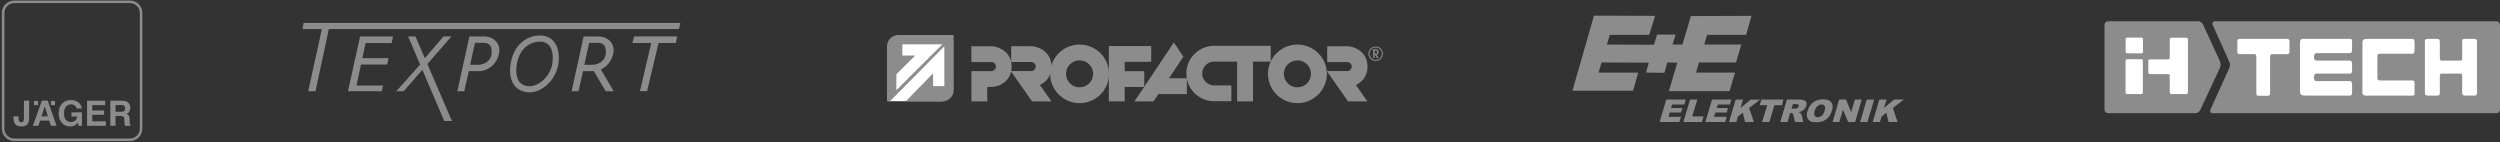<?xml version="1.0" encoding="utf-8"?>
<!-- Generator: Adobe Illustrator 19.1.0, SVG Export Plug-In . SVG Version: 6.00 Build 0)  -->
<svg version="1.1" id="Layer_1" xmlns="http://www.w3.org/2000/svg" xmlns:xlink="http://www.w3.org/1999/xlink" x="0px" y="0px"
	 viewBox="0 0 985 56.071" enable-background="new 0 0 985 56.071" xml:space="preserve">
<rect x="0" y="0" width="985" height="56.071" fill="#333333" stroke="none"/>
<g>
	<defs>
		<path id="SVGID_1_" d="M829.354,43.835c-0.189-0.378-0.18-0.729-0.18-0.747V9.887c-0.009-0.729,0.387-1.152,0.765-1.332
			c0.378-0.189,0.729-0.18,0.747-0.189h35.28c0.711,0,1.233,0.333,1.557,0.657c0.324,0.324,0.468,0.639,0.477,0.648l6.678,14.481
			c0.189,0.423,0.252,0.846,0.252,1.215c0,0.747-0.252,1.296-0.261,1.314l-7.767,16.623c-0.306,0.657-0.819,0.981-1.251,1.143
			c-0.432,0.162-0.774,0.162-0.792,0.162h-34.173c-0.008,0-0.015,0-0.023,0C829.957,44.609,829.532,44.208,829.354,43.835"/>
	</defs>
	<defs>
		<path id="SVGID_2_" d="M872.214,10.714l-0.38-0.845c-0.099-0.225-0.144-0.423-0.144-0.603c0-0.216,0.072-0.405,0.189-0.531
			c0.117-0.135,0.27-0.216,0.396-0.27c0.27-0.099,0.513-0.09,0.531-0.099h110.682c0.72,0,1.152,0.396,1.332,0.774
			C985,9.518,985,9.869,985,9.887v33.201c0.009,0.729-0.387,1.152-0.765,1.332c-0.378,0.189-0.729,0.189-0.747,0.189H871.906
			c-0.387,0-0.675-0.099-0.855-0.288c-0.189-0.18-0.234-0.414-0.234-0.612c0-0.324,0.126-0.585,0.126-0.594l7.461-16.461
			c0.162-0.36,0.216-0.72,0.216-1.044c0-0.486-0.126-0.882-0.18-1.044l-0.036-0.081l-5.308-11.808h-0.038L872.214,10.714z"/>
	</defs>
	<use xlink:href="#SVGID_1_"  overflow="visible" fill="#8C8C8C"/>
	<use xlink:href="#SVGID_2_"  overflow="visible" fill="#8C8C8C"/>
	<clipPath id="SVGID_3_">
		<use xlink:href="#SVGID_1_"  overflow="visible"/>
	</clipPath>
	<clipPath id="SVGID_4_" clip-path="url(#SVGID_3_)">
		<use xlink:href="#SVGID_2_"  overflow="visible"/>
	</clipPath>
</g>
<g>
	<path fill="none" stroke="#8C8C8C" stroke-miterlimit="10" d="M55.588,50.689c0,2.421-1.962,4.382-4.382,4.382H5.619
		c-2.421,0-4.382-1.961-4.382-4.382V5.103c0-2.421,1.961-4.384,4.382-4.384h45.587c2.421,0,4.382,1.963,4.382,4.384V50.689z"/>
	<path fill="#8C8C8C" d="M7.253,45.827v0.229c0.016,0.766,0.095,1.306,0.236,1.616c0.14,0.312,0.442,0.468,0.903,0.468
		c0.458,0,0.76-0.171,0.907-0.512c0.088-0.201,0.132-0.541,0.132-1.022v-6.931h2.043v6.891c0,0.842-0.141,1.509-0.425,2.002
		c-0.48,0.833-1.347,1.248-2.599,1.248c-1.254,0-2.094-0.336-2.522-1.008c-0.428-0.674-0.641-1.591-0.641-2.754v-0.228"/>
	<path fill="#8C8C8C" d="M16.344,45.827h2.521l-1.24-3.89 M16.485,39.676h2.332l3.481,9.89H20.06l-0.653-2.045h-3.621l-0.672,2.045
		h-2.152L16.485,39.676z"/>
	<path fill="#8C8C8C" d="M30.204,42.76c-0.156-0.675-0.535-1.148-1.139-1.417c-0.337-0.147-0.712-0.222-1.124-0.222
		c-0.791,0-1.439,0.302-1.948,0.903c-0.509,0.602-0.763,1.506-0.763,2.715c0,1.216,0.277,2.077,0.827,2.583
		c0.55,0.506,1.176,0.758,1.878,0.758c0.688,0,1.252-0.199,1.692-0.596c0.44-0.397,0.711-0.918,0.813-1.563h-2.28v-1.658h4.125
		v5.301h-1.387l-0.202-1.233c-0.397,0.465-0.754,0.794-1.069,0.984c-0.544,0.333-1.213,0.5-2.006,0.5
		c-1.306,0-2.375-0.454-3.208-1.361c-0.868-0.91-1.304-2.156-1.304-3.738c0-1.599,0.44-2.88,1.319-3.844
		c0.879-0.965,2.042-1.448,3.489-1.448c1.254,0,2.26,0.318,3.022,0.955c0.761,0.636,1.197,1.431,1.309,2.381"/>
	<polyline fill="#8C8C8C" points="41.444,41.412 36.355,41.412 36.355,43.532 41.02,43.532 41.02,45.229 36.355,45.229 
		36.355,47.793 41.695,47.793 41.695,49.567 34.31,49.567 34.31,39.676 41.444,39.676 	"/>
	<path fill="#8C8C8C" d="M45.512,41.373v2.68h2.21c0.439,0,0.767-0.054,0.987-0.162c0.387-0.189,0.581-0.564,0.581-1.123
		c0-0.605-0.187-1.011-0.562-1.218c-0.211-0.117-0.528-0.177-0.95-0.177 M49.75,39.932c0.363,0.156,0.672,0.387,0.925,0.691
		c0.208,0.25,0.373,0.528,0.495,0.833c0.122,0.303,0.183,0.65,0.183,1.039c0,0.47-0.117,0.932-0.352,1.386
		c-0.237,0.455-0.626,0.776-1.167,0.964c0.455,0.184,0.776,0.445,0.967,0.782c0.189,0.338,0.284,0.854,0.284,1.547v0.663
		c0,0.452,0.018,0.757,0.054,0.918c0.052,0.256,0.175,0.443,0.37,0.564v0.248h-2.265c-0.064-0.219-0.11-0.396-0.138-0.529
		c-0.055-0.277-0.085-0.561-0.089-0.852l-0.013-0.919c-0.009-0.629-0.117-1.05-0.324-1.26c-0.207-0.21-0.596-0.315-1.166-0.315h-2
		v3.875h-2.043v-9.89h4.723C48.867,39.691,49.386,39.776,49.75,39.932"/>
	<rect x="13.379" y="39.78" fill="#8C8C8C" width="1.624" height="1.624"/>
	<rect x="20.047" y="39.78" fill="#8C8C8C" width="1.624" height="1.624"/>
</g>
<g>
	<polygon fill="#8C8C8C" points="124.302,35.962 121.433,35.962 126.806,11.465 119.208,11.465 119.613,9.025 268.072,9.025 
		267.527,11.465 129.552,11.465 	"/>
	<polygon fill="#8C8C8C" points="160.814,14.362 163.706,14.362 167.374,22.91 174.729,14.362 177.858,14.362 168.394,25.217 
		178.062,47.675 175.031,47.675 166.419,27.501 159.041,35.945 156.149,35.945 165.537,25.419 	"/>
	<polygon fill="#8C8C8C" points="141.879,14.362 154.833,14.362 154.306,16.969 144.036,16.969 142.761,22.91 153.084,22.91 
		152.573,25.419 142.227,25.419 140.454,33.691 150.904,33.691 150.428,35.945 137.092,35.945 	"/>
	<polygon fill="#8C8C8C" points="249.167,16.94 249.904,14.333 266.844,14.333 266.276,16.94 259.478,16.94 254.952,35.916 
		252.14,35.916 256.598,16.94 	"/>
	<path fill="#8C8C8C" d="M213.107,13.991c-5.054-0.226-11.225,3.379-12.061,12.281c-0.614,6.427,2.609,10.078,7.598,10.113
		c5.442,0.024,10.936-5.662,11.464-12.031C220.601,18.331,218.179,14.235,213.107,13.991z M217.726,24.162
		c-0.429,5.425-5.118,9.818-9.046,9.818c-3.095,0-5.275-1.831-5.275-6.167c0-0.411,0.024-0.834,0.058-1.286
		c0.695-7.437,5.5-10.119,9.215-10.119h0.342c2.909,0.145,4.763,2.052,4.763,6.479C217.784,23.293,217.761,23.716,217.726,24.162z"
		/>
	<path fill="#8C8C8C" d="M190.51,14.356l-5.581,0.023l-4.747,21.583h2.73l1.797-7.94h3.929c3.297,0,6.822-2.26,7.894-6.619
		C197.558,17.248,194.683,14.356,190.51,14.356z M188.273,25.529h-3.036l1.895-8.676h3.234c1.965,0,3.419,0.794,3.362,3.686
		C193.628,24.289,190.43,25.576,188.273,25.529z"/>
	<path fill="#8C8C8C" d="M236.753,27.35c2.178-0.958,4.069-2.956,4.804-5.948c1.015-4.155-1.854-7.047-6.033-7.047l-5.575,0.024
		l-4.746,21.582h2.73l1.79-7.939h3.93h0.308l4.705,7.939h3.136L236.753,27.35z M233.27,25.529h-3.036l1.895-8.676h3.234
		c1.964,0,3.42,0.794,3.362,3.686C238.625,24.289,235.426,25.576,233.27,25.529z"/>
</g>
<g>
	<g>
		<rect x="349.915" y="17.167" fill-rule="evenodd" clip-rule="evenodd" fill="#FFFFFF" width="22.858" height="20.902"/>
		<rect x="349.793" y="18.977" fill-rule="evenodd" clip-rule="evenodd" fill="#FFFFFF" width="21.625" height="20.902"/>
		<path fill-rule="evenodd" clip-rule="evenodd" fill="#8C8C8C" d="M541.588,21.141h0.303l0.134-0.012l0.123-0.024l0.108-0.037
			l0.097-0.061l0.075-0.061l0.06-0.085l0.049-0.097l0.037-0.109l0.015-0.085v-0.097v-0.085l-0.026-0.073l-0.026-0.085l-0.022-0.061
			l-0.037-0.073l-0.049-0.049l-0.049-0.048l-0.049-0.037l-0.049-0.024l-0.06-0.024l-0.063-0.012l-0.071-0.024h-0.075h-0.097h-0.329
			V21.141z M541.013,22.866v-3.5h0.941l0.134,0.012l0.12,0.012l0.112,0.012l0.108,0.024l0.097,0.024l0.086,0.037l0.086,0.048
			l0.075,0.049l0.071,0.061l0.064,0.061l0.06,0.061l0.048,0.085l0.037,0.073l0.037,0.085l0.034,0.097l0.015,0.097l0.022,0.122
			l0.011,0.109v0.11l-0.011,0.109l-0.022,0.097l-0.026,0.097l-0.037,0.085l-0.034,0.085l-0.052,0.073l-0.06,0.073l-0.06,0.073
			l-0.075,0.061l-0.086,0.049l-0.086,0.048l-0.097,0.037l-0.097,0.037l-0.086,0.024l0.867,1.373h-0.684l-0.953-1.568v1.568H541.013z
			 M542.014,18.722l-0.134,0.012h-0.123l-0.12,0.024l-0.123,0.012l-0.232,0.061l-0.22,0.085l-0.22,0.097l-0.194,0.122l-0.194,0.146
			l-0.172,0.158l-0.161,0.17l-0.134,0.182l-0.12,0.207l-0.112,0.207l-0.071,0.231l-0.063,0.231l-0.022,0.121l-0.015,0.122
			l-0.011,0.122v0.122v0.134l0.011,0.122l0.015,0.122l0.022,0.122l0.063,0.231l0.071,0.219l0.112,0.219l0.12,0.195l0.134,0.194
			l0.161,0.17l0.172,0.158l0.194,0.134l0.194,0.122l0.22,0.109l0.22,0.073l0.232,0.061l0.123,0.024l0.12,0.012l0.123,0.012h0.134
			h0.123l0.12-0.012l0.123-0.012l0.123-0.024l0.232-0.061l0.232-0.073l0.205-0.109l0.209-0.122l0.183-0.134l0.172-0.158l0.157-0.17
			l0.149-0.194l0.12-0.195l0.097-0.219l0.086-0.219l0.063-0.231l0.011-0.122l0.022-0.122v-0.122l0.015-0.134l-0.015-0.122V20.91
			l-0.022-0.122l-0.011-0.121l-0.063-0.231l-0.086-0.231l-0.097-0.207l-0.12-0.207l-0.149-0.182l-0.157-0.17l-0.172-0.158
			l-0.183-0.146l-0.209-0.122l-0.205-0.097l-0.232-0.085l-0.232-0.061l-0.123-0.012l-0.123-0.024h-0.12L542.014,18.722z
			 M542.014,18.321h0.146l0.146,0.012l0.135,0.025l0.149,0.024l0.134,0.024l0.131,0.048l0.134,0.037l0.134,0.049l0.123,0.061
			l0.123,0.061l0.12,0.073l0.112,0.073l0.108,0.073l0.112,0.085l0.108,0.097l0.097,0.085l0.086,0.097l0.097,0.109l0.086,0.11
			l0.075,0.109l0.071,0.109l0.075,0.122l0.06,0.122l0.064,0.134l0.049,0.122l0.037,0.133l0.049,0.134l0.022,0.133l0.026,0.146
			l0.022,0.134l0.015,0.146v0.146v0.146l-0.015,0.146l-0.022,0.146l-0.026,0.133l-0.022,0.146l-0.049,0.134l-0.037,0.133
			l-0.049,0.122l-0.064,0.122l-0.06,0.134l-0.075,0.109l-0.071,0.122l-0.075,0.109l-0.086,0.11l-0.097,0.097l-0.086,0.097
			l-0.097,0.097l-0.108,0.085l-0.112,0.085l-0.108,0.085l-0.112,0.073l-0.12,0.061l-0.123,0.073l-0.123,0.048l-0.134,0.048
			l-0.134,0.049l-0.131,0.036l-0.134,0.037l-0.149,0.024l-0.135,0.012l-0.146,0.012l-0.146,0.012l-0.146-0.012l-0.149-0.012
			l-0.146-0.012l-0.135-0.024l-0.146-0.037l-0.134-0.036l-0.135-0.049l-0.123-0.048l-0.12-0.048l-0.123-0.073l-0.123-0.061
			l-0.12-0.073l-0.112-0.085l-0.108-0.085l-0.097-0.085L540,23.158l-0.101-0.097l-0.082-0.097l-0.086-0.11l-0.086-0.109
			l-0.075-0.122l-0.06-0.109l-0.075-0.134l-0.049-0.122l-0.049-0.122l-0.049-0.133l-0.037-0.134l-0.037-0.146l-0.022-0.133
			l-0.011-0.146l-0.015-0.146l-0.011-0.146l0.011-0.146l0.015-0.146l0.011-0.134l0.022-0.146l0.037-0.133l0.037-0.134l0.049-0.133
			l0.049-0.122l0.049-0.134l0.075-0.122l0.06-0.122l0.075-0.109l0.086-0.109l0.086-0.11l0.082-0.109L540,19.148l0.097-0.085
			l0.097-0.097l0.108-0.085l0.112-0.073l0.12-0.073l0.123-0.073l0.123-0.061l0.12-0.061l0.123-0.049l0.135-0.037l0.134-0.048
			l0.146-0.024l0.135-0.024l0.146-0.025l0.149-0.012H542.014z"/>
		<polygon fill-rule="evenodd" clip-rule="evenodd" fill="#8C8C8C" points="382.713,18.224 390.54,18.224 390.782,18.224 
			391.051,18.248 391.335,18.273 391.627,18.321 391.933,18.37 392.25,18.443 392.568,18.528 392.897,18.625 393.225,18.735 
			393.554,18.868 393.898,19.002 394.227,19.16 394.57,19.342 394.899,19.525 395.217,19.731 395.545,19.962 395.852,20.205 
			396.158,20.46 396.449,20.74 396.729,21.044 396.998,21.359 397.245,21.7 397.488,22.052 397.697,22.429 397.891,22.83 
			398.074,23.243 398.22,23.693 398.354,24.155 398.452,24.641 398.526,25.139 398.575,25.673 398.586,26.233 398.575,26.719 
			398.537,27.192 398.478,27.654 398.403,28.092 398.295,28.517 398.171,28.93 398.026,29.331 397.865,29.708 397.682,30.073 
			397.488,30.425 397.267,30.765 397.036,31.082 396.793,31.385 396.535,31.677 396.266,31.956 395.975,32.212 395.68,32.455 
			395.377,32.686 395.071,32.904 394.742,33.099 394.41,33.281 394.081,33.439 393.741,33.597 393.386,33.731 393.031,33.852 
			392.676,33.949 392.321,34.034 391.97,34.107 391.6,34.168 391.249,34.204 390.894,34.229 390.54,34.241 388.978,34.241 
			388.978,39.953 382.737,39.953 382.737,28.031 390.54,28.019 390.7,28.007 390.857,27.982 391.029,27.946 391.186,27.897 
			391.346,27.837 391.492,27.752 391.638,27.654 391.787,27.545 391.907,27.424 392.03,27.29 392.127,27.144 392.213,26.974 
			392.288,26.804 392.336,26.622 392.37,26.415 392.385,26.208 392.37,26.002 392.348,25.819 392.299,25.637 392.224,25.479 
			392.138,25.321 392.041,25.175 391.933,25.042 391.81,24.92 391.675,24.811 391.529,24.713 391.384,24.641 391.223,24.568 
			391.051,24.519 390.883,24.47 390.711,24.446 390.54,24.446 382.713,24.446 		"/>
		<polygon fill-rule="evenodd" clip-rule="evenodd" fill="#8C8C8C" points="398.403,18.212 406.229,18.212 406.476,18.224 
			406.745,18.236 407.025,18.273 407.316,18.309 407.622,18.37 407.94,18.443 408.257,18.516 408.586,18.613 408.919,18.735 
			409.247,18.856 409.587,19.002 409.92,19.16 410.26,19.33 410.588,19.525 410.906,19.731 411.238,19.95 411.541,20.193 
			411.847,20.46 412.142,20.74 412.423,21.031 412.692,21.359 412.934,21.687 413.177,22.052 413.386,22.429 413.581,22.818 
			413.764,23.243 413.909,23.681 414.044,24.142 414.145,24.628 414.216,25.139 414.264,25.673 414.279,26.22 414.279,26.561 
			414.253,26.901 414.227,27.217 414.193,27.533 414.13,27.849 414.07,28.153 413.995,28.444 413.924,28.736 413.827,29.016 
			413.726,29.295 413.618,29.562 413.495,29.818 413.375,30.073 413.241,30.316 413.091,30.559 412.934,30.79 412.774,31.008 
			412.617,31.227 412.445,31.434 412.262,31.628 412.079,31.823 411.885,32.017 411.69,32.187 411.481,32.369 411.272,32.527 
			411.067,32.686 410.846,32.831 410.626,32.977 410.405,33.111 410.174,33.232 409.942,33.354 409.711,33.463 414.253,39.94 
			406.633,39.94 398.257,28.007 405.878,27.995 406.229,28.007 406.39,28.007 406.547,27.982 406.718,27.946 406.879,27.897 
			407.036,27.824 407.182,27.739 407.331,27.654 407.477,27.545 407.6,27.424 407.72,27.278 407.817,27.132 407.903,26.974 
			407.977,26.792 408.026,26.609 408.063,26.415 408.074,26.196 408.063,26.002 408.037,25.819 407.988,25.637 407.918,25.467 
			407.832,25.309 407.731,25.175 407.622,25.042 407.499,24.92 407.365,24.811 407.219,24.713 407.073,24.628 406.913,24.556 
			406.745,24.507 406.573,24.47 406.401,24.446 406.229,24.434 398.403,24.434 		"/>
		<polygon fill-rule="evenodd" clip-rule="evenodd" fill="#8C8C8C" points="436.88,39.94 436.88,18.139 453.57,18.139 
			453.57,24.361 443.133,24.361 443.133,28.043 450.836,28.043 450.836,34.265 443.133,34.265 443.133,39.94 		"/>
		<polygon fill-rule="evenodd" clip-rule="evenodd" fill="#8C8C8C" points="446.992,39.94 462.498,16.717 466.245,22.344 
			460.567,30.85 467.612,30.838 467.612,37.06 456.405,37.072 454.5,39.94 		"/>
		<polygon fill-rule="evenodd" clip-rule="evenodd" fill="#8C8C8C" points="500.657,24.264 493.672,24.264 493.672,39.94 
			487.418,39.94 487.418,24.264 478.408,24.264 478.165,24.276 477.919,24.288 477.687,24.325 477.456,24.361 477.224,24.41 
			477.003,24.47 476.783,24.556 476.563,24.628 476.357,24.726 476.148,24.835 475.954,24.945 475.76,25.066 475.576,25.2 
			475.393,25.333 475.222,25.491 475.061,25.637 474.904,25.807 474.758,25.977 474.609,26.147 474.489,26.342 474.366,26.524 
			474.243,26.719 474.146,26.925 474.049,27.132 473.963,27.351 473.892,27.569 473.828,27.788 473.768,28.019 473.731,28.25 
			473.709,28.481 473.683,28.724 473.683,28.967 473.683,29.21 473.709,29.441 473.731,29.684 473.768,29.915 473.828,30.133 
			473.892,30.364 473.963,30.583 474.049,30.79 474.146,30.996 474.243,31.203 474.366,31.397 474.489,31.592 474.609,31.774 
			474.758,31.956 474.904,32.127 475.061,32.284 475.222,32.442 475.393,32.588 475.576,32.722 475.76,32.856 475.954,32.977 
			476.148,33.099 476.357,33.196 476.563,33.293 476.783,33.378 477.003,33.451 477.224,33.512 477.456,33.561 477.687,33.609 
			477.919,33.633 478.165,33.658 478.408,33.658 485.162,33.658 485.162,39.88 478.408,39.88 477.833,39.868 477.284,39.831 
			476.735,39.758 476.197,39.661 475.662,39.539 475.136,39.394 474.635,39.223 474.135,39.029 473.645,38.81 473.171,38.567 
			472.719,38.3 472.267,38.02 471.837,37.717 471.423,37.388 471.019,37.048 470.642,36.684 470.276,36.307 469.936,35.906 
			469.603,35.493 469.301,35.067 469.017,34.63 468.748,34.168 468.505,33.694 468.285,33.208 468.09,32.722 467.919,32.212 
			467.773,31.689 467.65,31.167 467.552,30.632 467.478,30.085 467.444,29.526 467.429,28.967 467.444,28.396 467.478,27.849 
			467.552,27.302 467.65,26.767 467.773,26.233 467.919,25.71 468.09,25.212 468.285,24.713 468.505,24.228 468.748,23.753 
			469.017,23.304 469.301,22.854 469.603,22.429 469.936,22.016 470.276,21.615 470.642,21.238 471.019,20.885 471.423,20.533 
			471.837,20.217 472.267,19.913 472.719,19.622 473.171,19.367 473.645,19.123 474.135,18.905 474.635,18.71 475.136,18.54 
			475.662,18.382 476.197,18.261 476.735,18.176 477.284,18.103 477.833,18.054 478.408,18.042 500.657,18.042 		"/>
		<polygon fill-rule="evenodd" clip-rule="evenodd" fill="#8C8C8C" points="522.918,18.224 530.732,18.224 530.987,18.224 
			531.255,18.248 531.536,18.273 531.831,18.321 532.137,18.37 532.44,18.443 532.757,18.528 533.086,18.625 533.418,18.735 
			533.758,18.868 534.091,19.002 534.431,19.16 534.759,19.342 535.092,19.525 535.421,19.731 535.738,19.962 536.056,20.205 
			536.347,20.46 536.642,20.74 536.922,21.044 537.191,21.359 537.445,21.7 537.681,22.052 537.897,22.429 538.095,22.83 
			538.263,23.243 538.413,23.693 538.547,24.155 538.644,24.641 538.715,25.139 538.764,25.673 538.79,26.233 538.779,26.573 
			538.764,26.901 538.73,27.229 538.693,27.545 538.644,27.861 538.581,28.165 538.51,28.456 538.424,28.748 538.338,29.028 
			538.23,29.295 538.118,29.562 537.998,29.83 537.875,30.085 537.74,30.328 537.595,30.559 537.445,30.79 537.288,31.021 
			537.117,31.227 536.945,31.434 536.762,31.64 536.579,31.835 536.384,32.017 536.19,32.199 535.992,32.369 535.787,32.54 
			535.566,32.686 535.357,32.844 535.126,32.977 534.909,33.111 534.673,33.244 534.442,33.354 534.21,33.476 538.753,39.94 
			531.132,39.94 522.768,28.007 530.378,28.007 530.732,28.019 530.889,28.007 531.061,27.982 531.218,27.946 531.379,27.897 
			531.536,27.837 531.696,27.752 531.842,27.654 531.976,27.545 532.1,27.424 532.219,27.29 532.32,27.144 532.402,26.974 
			532.477,26.804 532.537,26.622 532.563,26.415 532.574,26.208 532.563,26.002 532.537,25.819 532.488,25.637 532.417,25.479 
			532.342,25.321 532.245,25.175 532.137,25.042 532.003,24.92 531.868,24.811 531.734,24.713 531.573,24.641 531.416,24.568 
			531.244,24.519 531.084,24.47 530.901,24.446 530.732,24.446 522.918,24.446 		"/>
		<path fill-rule="evenodd" clip-rule="evenodd" fill="#8C8C8C" d="M425.352,23.802h-0.269l-0.28,0.024l-0.254,0.037l-0.269,0.048
			l-0.258,0.048l-0.258,0.073l-0.243,0.085l-0.243,0.097l-0.232,0.109l-0.235,0.11l-0.217,0.133l-0.22,0.134l-0.209,0.146
			l-0.194,0.158l-0.194,0.17l-0.183,0.17l-0.187,0.195l-0.168,0.182l-0.146,0.207l-0.161,0.207l-0.134,0.219l-0.123,0.219
			l-0.12,0.231l-0.112,0.231l-0.097,0.243l-0.071,0.243l-0.075,0.255l-0.06,0.255l-0.052,0.255l-0.034,0.267l-0.026,0.267v0.28
			v0.267l0.026,0.267l0.034,0.267l0.052,0.267l0.06,0.255l0.075,0.255l0.071,0.243l0.097,0.243l0.112,0.231l0.12,0.231l0.123,0.219
			l0.134,0.219l0.161,0.207l0.146,0.194l0.168,0.195l0.187,0.182l0.183,0.182l0.194,0.158l0.194,0.158l0.209,0.158l0.22,0.133
			l0.217,0.122l0.235,0.122l0.232,0.109l0.243,0.097l0.243,0.073l0.258,0.073l0.258,0.061l0.269,0.049l0.254,0.036l0.28,0.012
			l0.269,0.012l0.269-0.012l0.28-0.012l0.258-0.036l0.269-0.049l0.258-0.061l0.254-0.073l0.247-0.073l0.243-0.097l0.232-0.109
			l0.232-0.122l0.22-0.122l0.22-0.133l0.205-0.158l0.198-0.158l0.194-0.158l0.183-0.182l0.183-0.182l0.172-0.195l0.146-0.194
			l0.161-0.207l0.134-0.219l0.12-0.219l0.123-0.231l0.108-0.231l0.097-0.243l0.075-0.243l0.075-0.255l0.06-0.255l0.049-0.267
			l0.037-0.267l0.022-0.267v-0.267v-0.28l-0.022-0.267l-0.037-0.267l-0.049-0.255l-0.06-0.255l-0.075-0.255l-0.075-0.243
			l-0.097-0.243l-0.108-0.231l-0.123-0.231l-0.12-0.219l-0.134-0.219l-0.161-0.207l-0.146-0.207l-0.172-0.182l-0.183-0.195
			l-0.183-0.17l-0.194-0.17l-0.198-0.158l-0.205-0.146l-0.22-0.134l-0.22-0.133l-0.232-0.11l-0.232-0.109l-0.243-0.097l-0.247-0.085
			l-0.254-0.073l-0.258-0.048l-0.269-0.048l-0.258-0.037l-0.28-0.024H425.352z M425.352,17.568l0.598,0.012l0.586,0.048l0.586,0.073
			l0.564,0.097l0.56,0.134l0.549,0.146l0.538,0.182l0.523,0.207l0.516,0.231l0.501,0.255l0.489,0.279l0.474,0.304l0.452,0.316
			l0.441,0.34l0.415,0.365l0.403,0.389l0.388,0.401l0.355,0.413l0.355,0.437l0.317,0.45l0.306,0.474l0.28,0.474l0.243,0.498
			l0.232,0.51l0.209,0.522l0.183,0.547l0.157,0.547l0.134,0.559l0.097,0.559l0.075,0.583l0.049,0.583l0.011,0.595l-0.011,0.595
			l-0.049,0.583l-0.075,0.571l-0.097,0.571l-0.134,0.559l-0.157,0.547l-0.183,0.535l-0.209,0.523l-0.232,0.51l-0.243,0.498
			l-0.28,0.486l-0.306,0.474l-0.317,0.45l-0.355,0.437l-0.355,0.414l-0.388,0.401l-0.403,0.377l-0.415,0.365l-0.441,0.34
			l-0.452,0.328l-0.474,0.304l-0.489,0.267l-0.501,0.255l-0.516,0.231l-0.523,0.207l-0.538,0.182l-0.549,0.158l-0.56,0.134
			l-0.564,0.097l-0.586,0.073l-0.586,0.049l-0.598,0.012l-0.598-0.012l-0.586-0.049l-0.586-0.073l-0.56-0.097l-0.56-0.134
			l-0.549-0.158l-0.538-0.182l-0.527-0.207l-0.512-0.231l-0.501-0.255l-0.489-0.267l-0.474-0.304l-0.452-0.328l-0.441-0.34
			l-0.415-0.365l-0.403-0.377l-0.392-0.401l-0.351-0.414l-0.355-0.437l-0.318-0.45l-0.306-0.474l-0.28-0.486l-0.243-0.498
			l-0.235-0.51l-0.205-0.523l-0.183-0.535l-0.161-0.547l-0.134-0.559l-0.097-0.571l-0.071-0.571l-0.049-0.583l-0.015-0.595
			l0.015-0.595l0.049-0.583l0.071-0.583l0.097-0.559l0.134-0.559l0.161-0.547l0.183-0.547l0.205-0.522l0.235-0.51l0.243-0.498
			l0.28-0.474l0.306-0.474l0.318-0.45l0.355-0.437l0.351-0.413l0.392-0.401l0.403-0.389l0.415-0.365l0.441-0.34l0.452-0.316
			l0.474-0.304l0.489-0.279l0.501-0.255l0.512-0.231l0.527-0.207l0.538-0.182l0.549-0.146l0.56-0.134l0.56-0.097l0.586-0.073
			l0.586-0.048L425.352,17.568z"/>
		<path fill-rule="evenodd" clip-rule="evenodd" fill="#8C8C8C" d="M511.18,23.802h-0.28l-0.269,0.024l-0.269,0.037l-0.254,0.048
			l-0.258,0.048l-0.258,0.073l-0.243,0.085l-0.243,0.097l-0.232,0.109l-0.235,0.11l-0.217,0.133l-0.22,0.134l-0.209,0.146
			l-0.205,0.158l-0.183,0.17l-0.198,0.17l-0.168,0.195l-0.172,0.182l-0.161,0.207l-0.146,0.207l-0.134,0.219l-0.134,0.219
			l-0.108,0.231l-0.112,0.231l-0.097,0.243l-0.086,0.243l-0.071,0.255l-0.049,0.255l-0.049,0.255l-0.037,0.267l-0.026,0.267v0.28
			v0.267l0.026,0.267l0.037,0.267l0.049,0.267l0.049,0.255l0.071,0.255l0.086,0.243l0.097,0.243l0.112,0.231l0.108,0.231
			l0.134,0.219l0.134,0.219l0.146,0.207l0.161,0.194l0.172,0.195l0.168,0.182l0.198,0.182l0.183,0.158l0.205,0.158l0.209,0.146
			l0.22,0.146l0.217,0.122l0.235,0.122l0.232,0.109l0.243,0.097l0.243,0.073l0.258,0.073l0.258,0.061l0.254,0.049l0.269,0.036
			l0.269,0.012l0.28,0.012l0.269-0.012l0.269-0.012l0.269-0.036l0.269-0.049l0.258-0.061l0.243-0.073l0.258-0.073l0.243-0.097
			l0.232-0.109l0.232-0.122l0.22-0.122l0.22-0.146l0.205-0.146l0.198-0.158l0.194-0.158l0.183-0.182l0.183-0.182l0.161-0.195
			l0.157-0.194l0.146-0.207l0.149-0.219l0.12-0.219l0.123-0.231l0.108-0.231l0.086-0.243l0.086-0.243l0.075-0.255l0.06-0.255
			l0.049-0.267l0.037-0.267l0.011-0.267l0.015-0.267l-0.015-0.28l-0.011-0.267l-0.037-0.267l-0.049-0.255l-0.06-0.255l-0.075-0.255
			l-0.086-0.243l-0.086-0.243l-0.108-0.231l-0.123-0.231l-0.12-0.219l-0.149-0.219l-0.146-0.207l-0.157-0.207l-0.161-0.182
			l-0.183-0.195l-0.183-0.17l-0.194-0.17l-0.198-0.158l-0.205-0.146l-0.22-0.134l-0.22-0.133l-0.232-0.11l-0.232-0.109l-0.243-0.097
			l-0.258-0.085l-0.243-0.073l-0.258-0.048l-0.269-0.048l-0.269-0.037l-0.269-0.024H511.18z M511.18,17.568l0.601,0.012l0.583,0.048
			l0.575,0.073l0.575,0.097l0.56,0.134l0.549,0.146l0.538,0.182l0.527,0.207l0.512,0.231l0.501,0.255l0.489,0.279l0.463,0.304
			l0.463,0.316l0.426,0.34l0.43,0.365l0.403,0.389l0.377,0.401l0.366,0.413l0.344,0.437l0.329,0.45l0.291,0.474l0.28,0.474
			l0.258,0.498l0.232,0.51l0.209,0.522l0.183,0.547l0.157,0.547l0.134,0.559l0.097,0.559l0.075,0.583l0.049,0.583l0.011,0.595
			l-0.011,0.595l-0.049,0.583l-0.075,0.571l-0.097,0.571l-0.134,0.559l-0.157,0.547l-0.183,0.535l-0.209,0.523l-0.232,0.51
			l-0.258,0.498l-0.28,0.486l-0.291,0.474l-0.329,0.45l-0.344,0.437l-0.366,0.414l-0.377,0.401l-0.403,0.377l-0.43,0.365
			l-0.426,0.34l-0.463,0.328l-0.463,0.304l-0.489,0.267l-0.501,0.255l-0.512,0.231l-0.527,0.207l-0.538,0.182l-0.549,0.158
			l-0.56,0.134l-0.575,0.097l-0.575,0.073l-0.583,0.049l-0.601,0.012l-0.598-0.012l-0.586-0.049l-0.586-0.073l-0.572-0.097
			l-0.549-0.134l-0.549-0.158l-0.553-0.182l-0.523-0.207l-0.512-0.231l-0.501-0.255l-0.478-0.267l-0.474-0.304l-0.452-0.328
			l-0.441-0.34l-0.415-0.365l-0.403-0.377l-0.392-0.401l-0.366-0.414l-0.34-0.437l-0.318-0.45l-0.306-0.474l-0.28-0.486
			l-0.258-0.498l-0.232-0.51l-0.205-0.523l-0.183-0.535l-0.149-0.547l-0.134-0.559l-0.097-0.571l-0.071-0.571l-0.049-0.583
			l-0.015-0.595l0.015-0.595l0.049-0.583l0.071-0.583l0.097-0.559l0.134-0.559l0.149-0.547l0.183-0.547l0.205-0.522l0.232-0.51
			l0.258-0.498l0.28-0.474l0.306-0.474l0.318-0.45l0.34-0.437l0.366-0.413l0.392-0.401l0.403-0.389l0.415-0.365l0.441-0.34
			l0.452-0.316l0.474-0.304l0.478-0.279l0.501-0.255l0.512-0.231l0.523-0.207l0.553-0.182l0.549-0.146l0.549-0.134l0.572-0.097
			l0.586-0.073l0.586-0.048L511.18,17.568z"/>
		<path fill-rule="evenodd" clip-rule="evenodd" fill="#8C8C8C" d="M350.66,39.892h-1.172V35.42v-1.167V18.309v-0.231l0.024-0.231
			l0.024-0.231l0.049-0.218l0.049-0.219l0.061-0.219l0.073-0.207l0.073-0.207l0.098-0.194l0.098-0.195l0.11-0.194l0.122-0.182
			l0.122-0.182l0.134-0.17l0.147-0.158l0.147-0.158l0.159-0.146l0.159-0.146l0.171-0.134l0.183-0.122l0.183-0.122l0.195-0.109
			l0.195-0.097l0.195-0.097l0.208-0.073l0.208-0.073l0.22-0.061l0.22-0.048l0.22-0.048l0.232-0.024l0.232-0.025h0.232l21.711,0.012
			l0.024,21.619v0.243l-0.024,0.219l-0.025,0.231l-0.037,0.219l-0.048,0.219l-0.061,0.218l-0.073,0.207l-0.086,0.206l-0.086,0.207
			l-0.11,0.194l-0.11,0.182l-0.11,0.182l-0.134,0.182l-0.134,0.17l-0.134,0.17l-0.159,0.158l-0.159,0.146l-0.159,0.146l-0.171,0.134
			l-0.183,0.122l-0.183,0.122l-0.183,0.109l-0.208,0.097l-0.195,0.085l-0.208,0.085l-0.207,0.073l-0.22,0.061l-0.22,0.049
			l-0.22,0.036l-0.232,0.036l-0.232,0.012l-0.232,0.012L356.9,39.892l10.733-10.998v5.043h4.445V18.224L350.66,39.892z
			 M353.175,29.258v6.259l18.145-18.058H355.52v4.423h5.08L353.175,29.258z"/>
	</g>
</g>
<g>
	<path fill-rule="evenodd" clip-rule="evenodd" fill="#8C8C8C" d="M738.126,48.071v-0.934l2.297-7.908h2.891l-1.021,3.316
		l3.994-3.316h3.826l-4.335,3.316l1.87,5.526h-3.569l-0.852-3.656l-1.87,1.446l-0.68,2.21H738.126 M738.126,40.251l0.257-1.022
		h-0.257V40.251z M738.126,39.229v1.022l-2.38,7.82h-2.551v-1.019l2.294-7.822H738.126z M738.126,47.137l-0.339,0.934h0.339V47.137z
		 M733.195,40.336l0.341-1.107h-0.341V40.336z M733.195,39.229v1.107l-2.294,7.734h-2.722l-2.04-4.845l-1.443,4.845h-2.637v-0.086
		l2.551-8.756h2.718l2.041,4.932l1.446-4.932H733.195z M733.195,47.051l-0.339,1.019h0.339V47.051z M722.059,42.459
		c0-0.339,0-0.594,0-0.848V42.459z M722.059,41.611v0.848c-0.086,0.342-0.171,0.681-0.255,1.106c-0.34,1.021-0.765,1.87-1.36,2.551
		c-0.511,0.678-1.19,1.189-2.04,1.53c-0.425,0.17-0.935,0.339-1.445,0.424v-2.04c0.34-0.084,0.594-0.255,0.849-0.425
		c0.425-0.424,0.849-1.105,1.106-2.04c0.254-0.849,0.254-1.445,0-1.786c-0.171-0.424-0.595-0.595-1.19-0.595
		c-0.255,0-0.511,0-0.765,0.086v-2.041c0.424-0.084,0.849-0.084,1.36-0.084c1.529,0,2.634,0.34,3.229,1.192
		C721.803,40.675,721.973,41.1,722.059,41.611z M722.059,47.985l-0.086,0.086h0.086V47.985z M716.958,39.229v2.041
		c-0.257,0.086-0.595,0.255-0.852,0.51c-0.424,0.341-0.849,1.022-1.104,1.871c-0.255,0.935-0.255,1.53,0,1.954
		c0.17,0.341,0.594,0.595,1.189,0.595c0.257,0,0.51-0.084,0.766-0.17v2.04c-0.425,0.086-0.852,0.086-1.276,0.086
		c-1.021,0-1.87-0.086-2.465-0.425c-0.594-0.341-0.935-0.851-1.189-1.53c-0.257-0.68-0.171-1.529,0.169-2.55
		c0.427-1.445,1.19-2.551,2.211-3.315C715.173,39.741,716.023,39.4,716.958,39.229z M707.267,48.071h3.229l-0.595-2.55
		c0-0.171-0.086-0.34-0.254-0.597c-0.084-0.169-0.255-0.339-0.341-0.424c-0.084-0.086-0.339-0.255-0.594-0.34
		c0.425-0.084,0.765-0.17,1.104-0.34c0.427-0.255,0.852-0.511,1.106-0.851c0.34-0.34,0.595-0.764,0.765-1.275
		c0.17-0.511,0.17-1.021,0-1.445c-0.17-0.341-0.51-0.595-0.935-0.766c-0.425-0.17-1.019-0.255-1.956-0.255h-1.529v1.786h0.34
		c0.51,0,0.849,0.086,1.019,0.255c0.17,0.17,0.17,0.341,0.086,0.68c-0.086,0.171-0.17,0.341-0.34,0.51
		c-0.17,0.086-0.341,0.171-0.511,0.257c-0.254,0-0.425,0.086-0.594,0.086V48.071z M707.267,39.229v1.786h-0.851l-0.594,1.787h1.445
		v5.269l-0.681-2.721c-0.086-0.34-0.254-0.594-0.34-0.678c-0.171-0.086-0.424-0.171-0.681-0.171h-0.254l-1.021,3.57h-2.21v-2.21
		l1.954-6.632H707.267z M702.081,41.44l0.595-2.211h-0.595V41.44z M702.081,39.229v2.211h-2.975l-1.956,6.631h-2.891l2.04-6.631
		h-2.891V41.1l0.595-1.871H702.081z M702.081,45.861l-0.68,2.21h0.68V45.861z M693.409,39.314l0.17-0.086h-0.17V39.314z
		 M693.409,39.229v0.086l-4.25,3.23l1.87,5.526h-3.486l-0.851-3.656l-1.954,1.446l-0.595,2.21h-2.465v-1.615l2.211-7.227h2.889
		l-1.019,3.316l3.996-3.316H693.409z M693.409,41.1l-0.084,0.34h0.084V41.1z M681.678,40.846l0.51-1.617h-0.51V40.846z
		 M663.741,39.229h0.424l-0.424,1.617V39.229z M681.678,39.229v1.617l-0.084,0.339h-4.761l-0.425,1.36h4.421l-0.511,1.784h-4.421
		l-0.594,1.701h5.015l-0.594,2.04h-7.821l2.635-8.842H681.678z M681.678,46.456l-0.425,1.615h0.425V46.456z M663.741,48.071h6.801
		l0.68-2.21h-4.505l2.04-6.632h-2.889l-2.126,7.227V48.071z M656.515,39.229h7.226v1.617l-0.086,0.339h-4.845l-0.425,1.36h4.505
		l-0.595,1.784h-4.42l-0.511,1.701h4.931l-0.595,2.04h-7.82L656.515,39.229z M663.741,46.456l-0.51,1.615h0.51V46.456z"/>
	<polyline fill-rule="evenodd" clip-rule="evenodd" fill="#8C8C8C" points="628.036,6.161 652.095,6.246 649.799,13.726 
		634.242,13.726 633.137,17.552 651.669,17.638 652.859,13.642 660.171,13.642 658.98,17.552 662.89,17.552 666.205,6.332 
		690.094,6.246 687.969,13.726 672.582,13.726 671.478,17.552 686.097,17.552 683.974,24.609 669.437,24.609 668.246,28.604 
		683.633,28.604 681.424,35.915 657.534,35.915 660.85,24.695 656.94,24.609 655.75,28.688 648.524,28.604 649.629,24.695 
		631.011,24.609 629.821,28.604 645.463,28.604 643.423,35.745 619.536,35.745 628.036,6.161 	"/>
</g>
<path fill="#FFFFFF" d="M962.235,23.869h7.042c0.543,0,0.814,0.086,0.814-0.895v-6.445c0-1.236,0.389-1.205,1.096-1.205h3.599
	c0.683,0,1.158,0.14,1.158,1.158V36.43c0,1.122-0.517,1.241-1.096,1.241h-3.661c-0.797,0-1.096-0.376-1.096-1.498v-6.231
	c0-0.897-0.271-0.941-0.814-0.941h-7.167c-0.543,0-0.813,0.086-0.813,1.066v6.363c0,1.074-0.329,1.241-1.096,1.241h-3.662
	c-0.661,0-1.126-0.062-1.126-1.241V16.482c0-1.246,0.556-1.158,1.189-1.158h3.599c0.838,0,1.096,0.33,1.096,1.408v5.866
	C961.297,23.83,961.61,23.869,962.235,23.869"/>
<path fill="#FFFFFF" d="M936.687,23.493v6.944c0,1.075,0.355,1.256,1.064,1.256h0.031h12.676c0.584,0,0.876,0.23,0.876,1.127v3.923
	c0,0.928-0.323,0.928-0.97,0.928h-16.619c-1.685,0-2.942,0.238-2.942-1.184V16.862c0-1.455,0.64-1.538,2.479-1.538h17.239
	c0.542,0,0.813,0.449,0.813,1.346v2.911c0,1.064-0.271,1.596-0.813,1.596h-12.839c-0.919,0-0.995,0.323-0.995,1.345V23.493z"/>
<path fill="#FFFFFF" d="M926.725,33.289V36.2c0,0.981-0.272,1.471-0.814,1.471h-17.41c-2.191,0-2.307-0.73-2.307-1.926V17.154
	c0-2.178,0.803-1.83,2.606-1.83h17.111c0.691,0,0.814,0.173,0.814,1.237v2.957c0,0.939-0.272,1.409-0.814,1.409h-13.239
	c-0.647,0-0.97,0.532-0.97,1.596c0,0.897,0.323,1.346,0.97,1.346h13.176c0.584,0,0.877,0.49,0.877,1.471v2.378
	c0,0.856-0.272,1.283-0.814,1.283h-13.333c-0.584,0-0.876,0.533-0.876,1.597c0,0.897,0.292,1.345,0.876,1.345h13.333
	C926.453,31.943,926.725,32.392,926.725,33.289"/>
<path fill="#FFFFFF" d="M894.416,22.563v14.103c0,0.955-0.358,1.068-1.092,1.068h-3.446c-0.956,0-0.876-0.594-0.876-1.174V22.313
	c0-0.907-0.461-0.979-0.977-0.979h-5.626c-0.71,0-0.878-0.449-0.878-0.946v-4.049c0-0.951,0.422-1.015,1.049-1.015h18.45
	c0.73,0,1.033,0.281,1.033,1.015v4.104c0,0.652-0.366,0.922-1.096,0.922l-5.648-0.031c-0.501,0-0.893,0.144-0.893,1.091V22.563z"/>
<g>
	<path fill="#FFFFFF" d="M844.334,15.398v5.032c0,0-0.014,0.593-0.638,0.593h-5.606c-0.18,0-0.584-0.098-0.584-0.623v-5.017
		c0-0.125,0.065-0.559,0.565-0.559h5.69C843.975,14.824,844.334,14.968,844.334,15.398"/>
</g>
<g>
	<path fill="#FFFFFF" d="M843.725,23.33c-0.16,0-5.677,0.007-5.677,0.007s-0.582,0.021-0.582,0.629v12.473
		c0,0.355,0.345,0.609,0.531,0.609h5.715c0.296,0,0.581-0.3,0.581-0.571c0-0.271-0.014-12.134-0.014-12.58
		C844.279,23.538,844.002,23.33,843.725,23.33"/>
	<path fill="#FFFFFF" d="M862.045,36.492V15.623c0-0.42-0.155-0.765-0.697-0.765h-5.791c-0.429,0-0.681,0.284-0.681,0.58v7.348
		c0,0.199-0.151,0.606-0.569,0.606h-7.294c0,0-0.579,0.01-0.579,0.574v4.575c0,0.583,0.429,0.655,0.678,0.655h7.136
		c0.3,0,0.628,0.205,0.628,0.611v6.67c0,0.357,0.357,0.571,0.484,0.571h5.933C861.873,37.048,862.045,36.675,862.045,36.492"/>
</g>
</svg>
